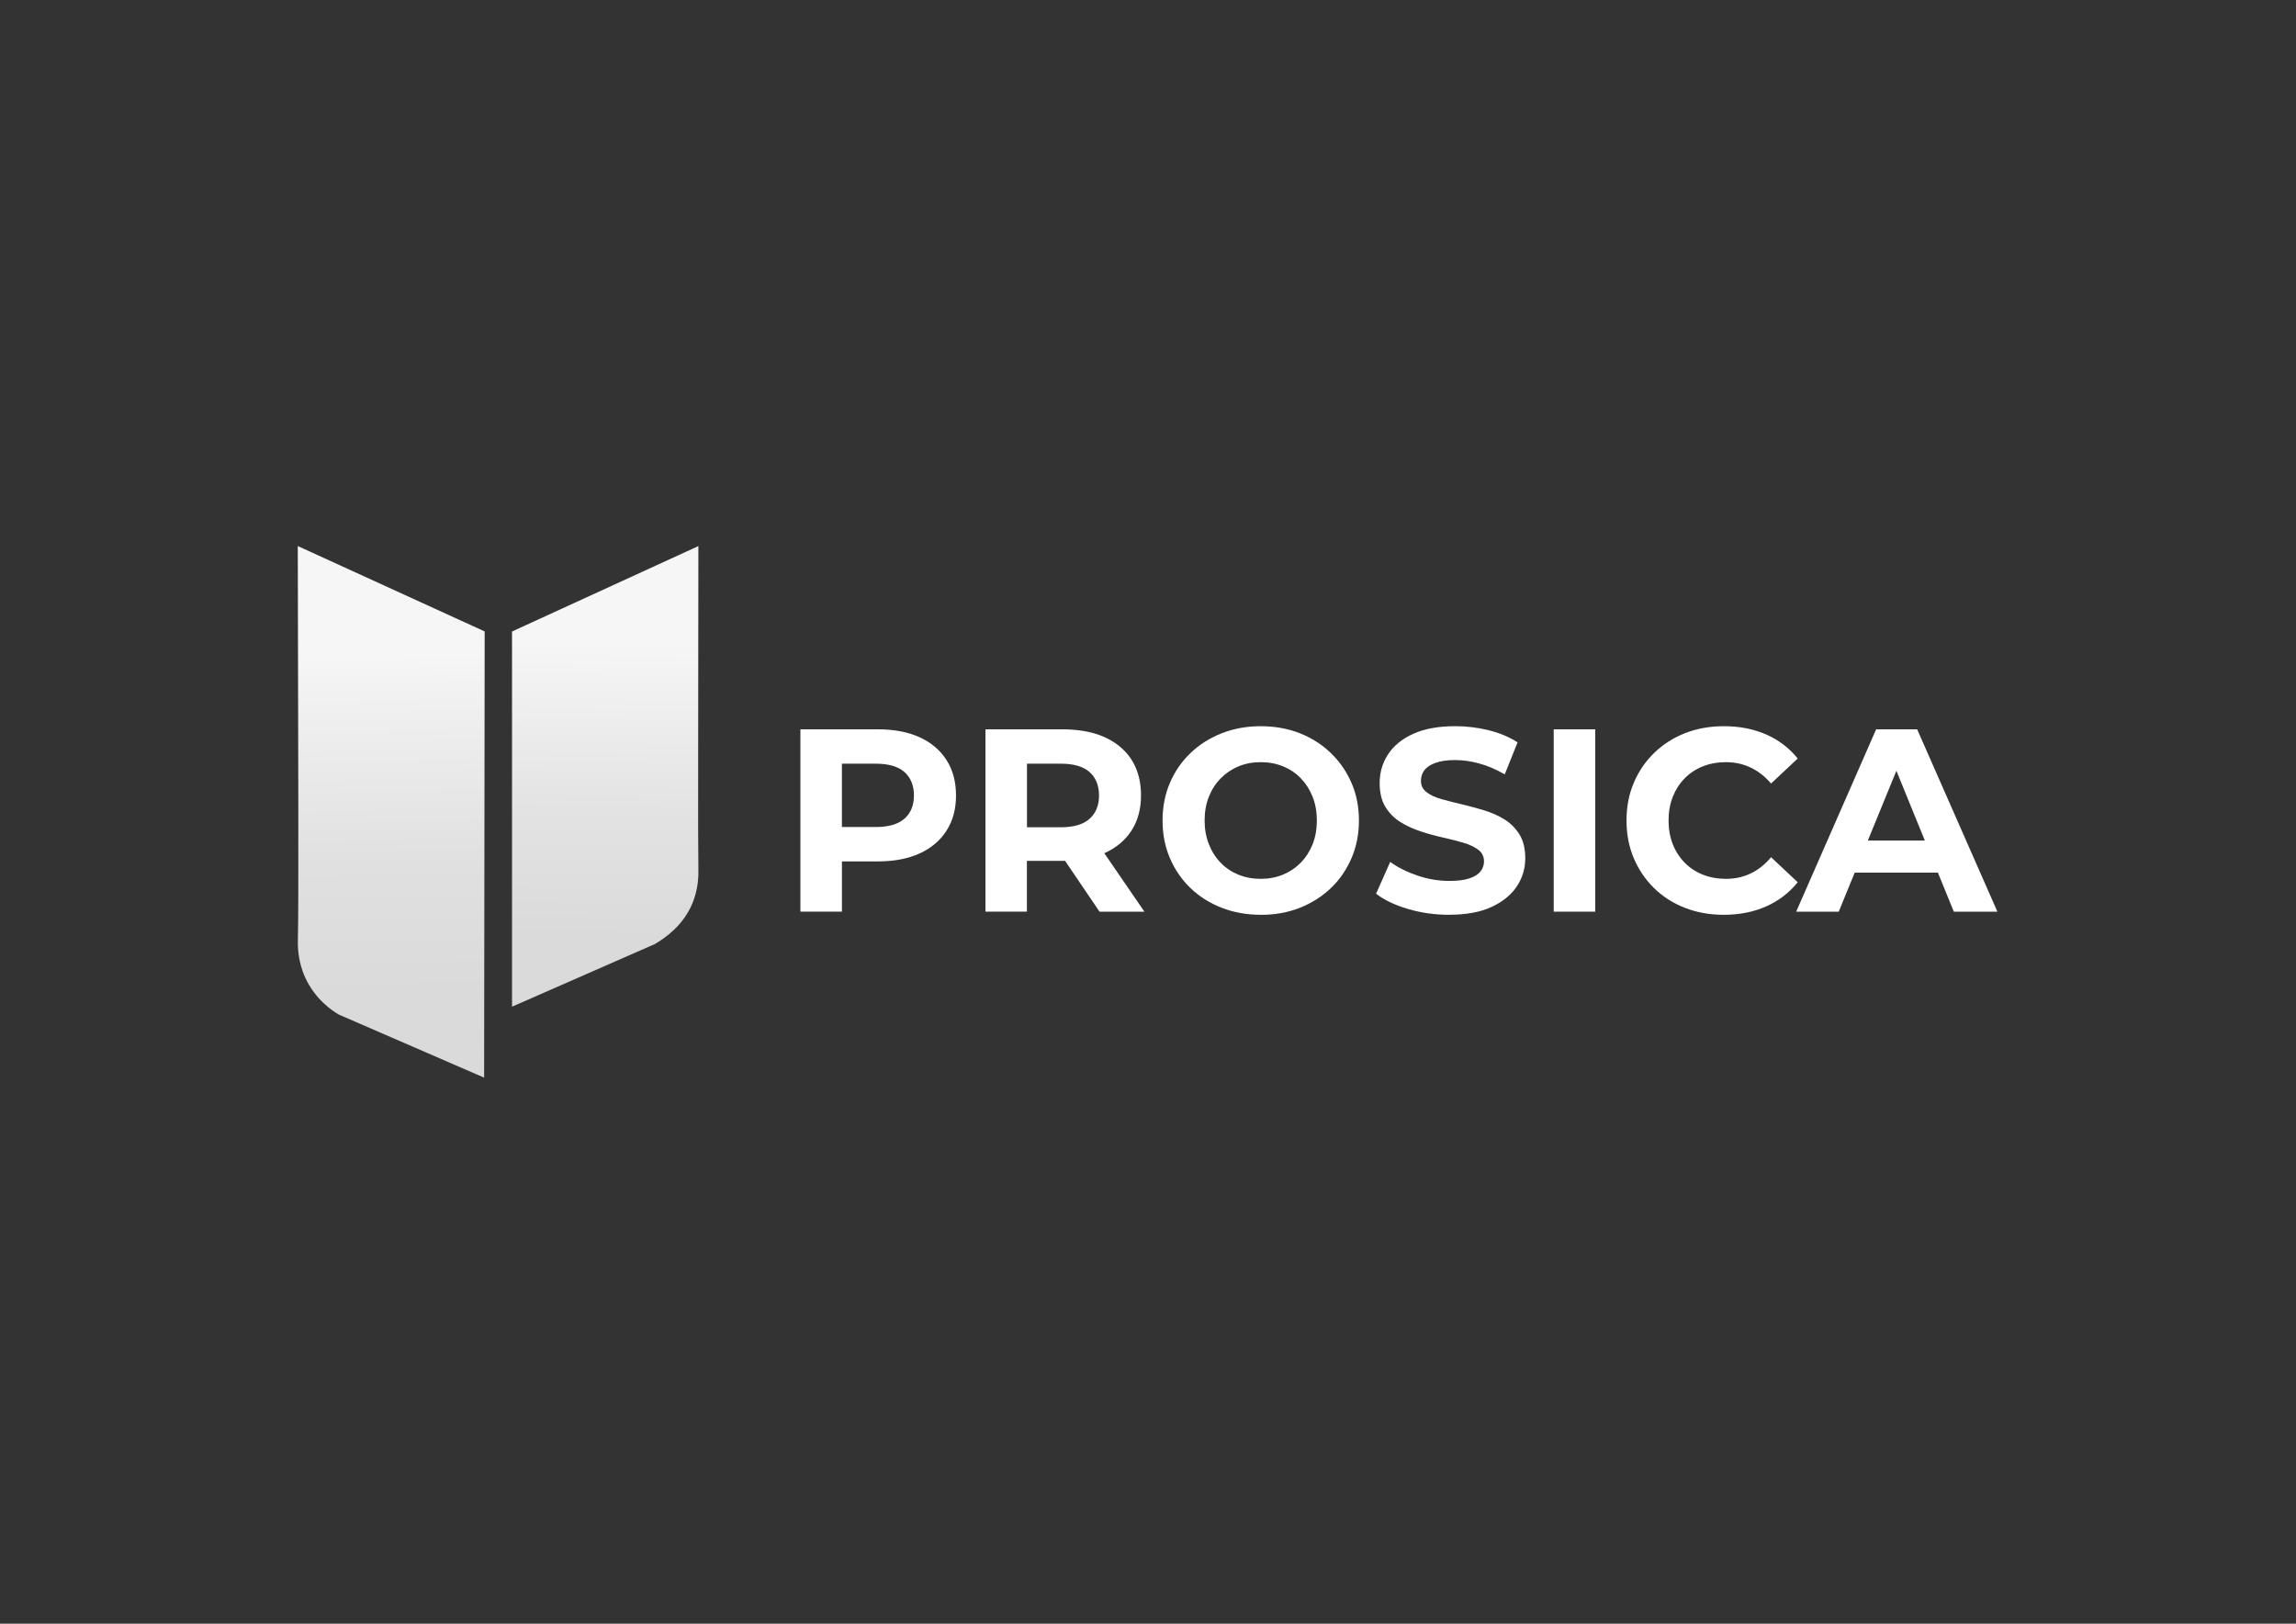 <svg xmlns="http://www.w3.org/2000/svg" xmlns:xlink="http://www.w3.org/1999/xlink" id="Capa_1" data-name="Capa 1" viewBox="0 0 841.89 595.28"><rect x="0" y="0" width="841.89" height="595.28" fill="#333333" stroke="none"/><defs><style>      .cls-1 {        fill: url(#linear-gradient-2);      }      .cls-2 {        fill: #fff;      }      .cls-3 {        fill: url(#linear-gradient);      }    </style><linearGradient id="linear-gradient" x1="222.74" y1="217.99" x2="220.92" y2="345.11" gradientUnits="userSpaceOnUse"><stop offset=".14" stop-color="#f6f6f6"></stop><stop offset=".62" stop-color="#e3e3e3"></stop><stop offset=".99" stop-color="#dadada"></stop></linearGradient><linearGradient id="linear-gradient-2" x1="142.63" y1="240.32" x2="144.77" y2="364.24" gradientUnits="userSpaceOnUse"><stop offset="0" stop-color="#f6f6f6"></stop><stop offset=".09" stop-color="#f2f2f2"></stop><stop offset=".62" stop-color="#e0e0e0"></stop><stop offset="1" stop-color="#dadada"></stop></linearGradient></defs><g><path class="cls-2" d="M293.49,334.23v-66.85h28.48c5.89,0,10.96.97,15.23,2.91,4.26,1.94,7.55,4.73,9.87,8.36,2.32,3.63,3.48,7.96,3.48,12.99s-1.16,9.26-3.48,12.89c-2.32,3.63-5.61,6.42-9.87,8.36-4.26,1.94-9.34,2.91-15.23,2.91h-20.02l6.77-6.97v25.4h-15.23ZM308.71,310.55l-6.77-7.35h19.17c4.7,0,8.21-1.02,10.53-3.06,2.32-2.04,3.48-4.87,3.48-8.5s-1.16-6.56-3.48-8.6c-2.32-2.04-5.83-3.06-10.53-3.06h-19.17l6.77-7.35v37.91Z"></path><path class="cls-2" d="M361.34,334.23v-66.85h28.1c9.15,0,16.26,2.15,21.33,6.45,5.08,4.3,7.61,10.24,7.61,17.81,0,4.97-1.16,9.25-3.48,12.85-2.32,3.6-5.61,6.35-9.87,8.26-4.26,1.91-9.34,2.86-15.23,2.86h-20.02l6.76-6.78v25.4h-15.23ZM376.57,310.55l-6.76-7.26h19.17c4.7,0,8.21-1.03,10.53-3.1,2.32-2.07,3.48-4.92,3.48-8.55s-1.16-6.56-3.48-8.6c-2.32-2.04-5.83-3.06-10.53-3.06h-19.17l6.76-7.35v37.91ZM403.17,334.23l-16.45-24.26h16.26l16.64,24.26h-16.45Z"></path><path class="cls-2" d="M462.38,335.38c-5.2,0-10.01-.86-14.43-2.58s-8.24-4.14-11.47-7.26c-3.23-3.12-5.73-6.78-7.52-10.98-1.79-4.2-2.68-8.79-2.68-13.75s.89-9.55,2.68-13.75,4.31-7.86,7.57-10.98c3.26-3.12,7.08-5.54,11.47-7.26,4.39-1.72,9.15-2.58,14.29-2.58s9.98.86,14.33,2.58c4.35,1.72,8.14,4.14,11.37,7.26s5.75,6.76,7.57,10.94,2.73,8.77,2.73,13.8-.91,9.57-2.73,13.8c-1.82,4.24-4.34,7.9-7.57,10.98s-7.02,5.49-11.37,7.21c-4.36,1.72-9.1,2.58-14.24,2.58ZM462.28,322.2c2.94,0,5.65-.51,8.13-1.53,2.47-1.02,4.65-2.48,6.53-4.39,1.88-1.91,3.33-4.17,4.37-6.78,1.03-2.61,1.55-5.51,1.55-8.69s-.52-6.08-1.55-8.69c-1.04-2.61-2.48-4.87-4.32-6.78-1.85-1.91-4.03-3.37-6.53-4.39-2.51-1.02-5.23-1.53-8.18-1.53s-5.66.51-8.13,1.53c-2.47,1.02-4.65,2.48-6.53,4.39-1.88,1.91-3.34,4.17-4.37,6.78-1.03,2.61-1.55,5.51-1.55,8.69s.52,6,1.55,8.64c1.03,2.64,2.47,4.92,4.32,6.83,1.85,1.91,4.03,3.37,6.53,4.39,2.5,1.02,5.23,1.53,8.18,1.53Z"></path><path class="cls-2" d="M531.36,335.38c-5.26,0-10.31-.72-15.13-2.15-4.82-1.43-8.71-3.29-11.65-5.59l5.17-11.65c2.82,2.04,6.16,3.71,10.01,5.01,3.85,1.31,7.75,1.96,11.7,1.96,3.01,0,5.44-.3,7.28-.91,1.85-.6,3.21-1.45,4.09-2.53.88-1.08,1.32-2.32,1.32-3.72,0-1.78-.69-3.2-2.07-4.25-1.38-1.05-3.2-1.91-5.45-2.58-2.25-.67-4.75-1.3-7.47-1.91-2.72-.6-5.45-1.35-8.18-2.24-2.72-.89-5.22-2.04-7.47-3.44s-4.09-3.25-5.5-5.54c-1.41-2.29-2.12-5.22-2.12-8.79,0-3.82,1.02-7.31,3.06-10.46,2.04-3.15,5.1-5.67,9.21-7.54,4.1-1.88,9.26-2.82,15.46-2.82,4.14,0,8.21.49,12.22,1.48,4.01.99,7.55,2.47,10.62,4.44l-4.7,11.75c-3.07-1.78-6.14-3.1-9.21-3.96-3.07-.86-6.08-1.29-9.02-1.29s-5.36.35-7.24,1.05c-1.88.7-3.23,1.61-4.04,2.72-.82,1.11-1.22,2.4-1.22,3.87,0,1.72.69,3.1,2.07,4.15,1.38,1.05,3.19,1.9,5.45,2.53s4.75,1.27,7.47,1.91c2.72.64,5.45,1.37,8.18,2.2,2.73.83,5.22,1.94,7.47,3.34,2.25,1.4,4.09,3.25,5.5,5.54,1.41,2.29,2.11,5.19,2.11,8.69,0,3.76-1.03,7.19-3.1,10.31-2.07,3.12-5.15,5.63-9.26,7.54-4.11,1.91-9.29,2.86-15.55,2.86Z"></path><path class="cls-2" d="M569.71,334.23v-66.85h15.23v66.85h-15.23Z"></path><path class="cls-2" d="M632.02,335.38c-5.08,0-9.79-.84-14.14-2.53-4.36-1.69-8.13-4.09-11.33-7.21-3.19-3.12-5.69-6.78-7.47-10.98s-2.68-8.82-2.68-13.85.89-9.65,2.68-13.85,4.29-7.86,7.52-10.98c3.23-3.12,7-5.52,11.32-7.21s9.05-2.53,14.19-2.53c5.7,0,10.86,1,15.46,3.01,4.6,2.01,8.47,4.95,11.61,8.83l-9.77,9.17c-2.25-2.61-4.76-4.57-7.52-5.87-2.76-1.3-5.77-1.96-9.02-1.96-3.07,0-5.89.51-8.46,1.53-2.57,1.02-4.79,2.48-6.67,4.39-1.88,1.91-3.34,4.17-4.37,6.78-1.03,2.61-1.55,5.51-1.55,8.69s.52,6.08,1.55,8.69c1.03,2.61,2.49,4.87,4.37,6.78,1.88,1.91,4.1,3.37,6.67,4.39,2.57,1.02,5.39,1.53,8.46,1.53,3.26,0,6.27-.65,9.02-1.96,2.75-1.3,5.26-3.29,7.52-5.97l9.77,9.17c-3.13,3.89-7,6.84-11.61,8.88-4.61,2.04-9.79,3.06-15.55,3.06Z"></path><path class="cls-2" d="M658.62,334.23l29.32-66.85h15.04l29.42,66.85h-15.98l-24.06-59.02h6.02l-24.16,59.02h-15.6ZM673.28,319.91l4.04-11.75h33.83l4.14,11.75h-42.01Z"></path></g><g><path class="cls-3" d="M187.74,231.52c22.78-10.44,45.56-20.88,68.34-31.32-.01,60.94-.21,105.56,0,118.57.03,1.99.14,7.53-2.7,13.56-3.21,6.81-8.72,11.11-13.27,13.78-17.45,7.65-34.91,15.31-52.36,22.96v-137.54Z"></path><path class="cls-1" d="M177.73,231.5c-22.85-10.44-45.69-20.87-68.54-31.31.15,75.92.37,131.03.04,144.04-.05,2.05-.21,7.79,2.66,14.11,3.68,8.07,9.9,12.18,12.34,13.62,17.76,7.71,35.53,15.41,53.29,23.12.07-54.53.13-109.05.2-163.58Z"></path></g></svg>